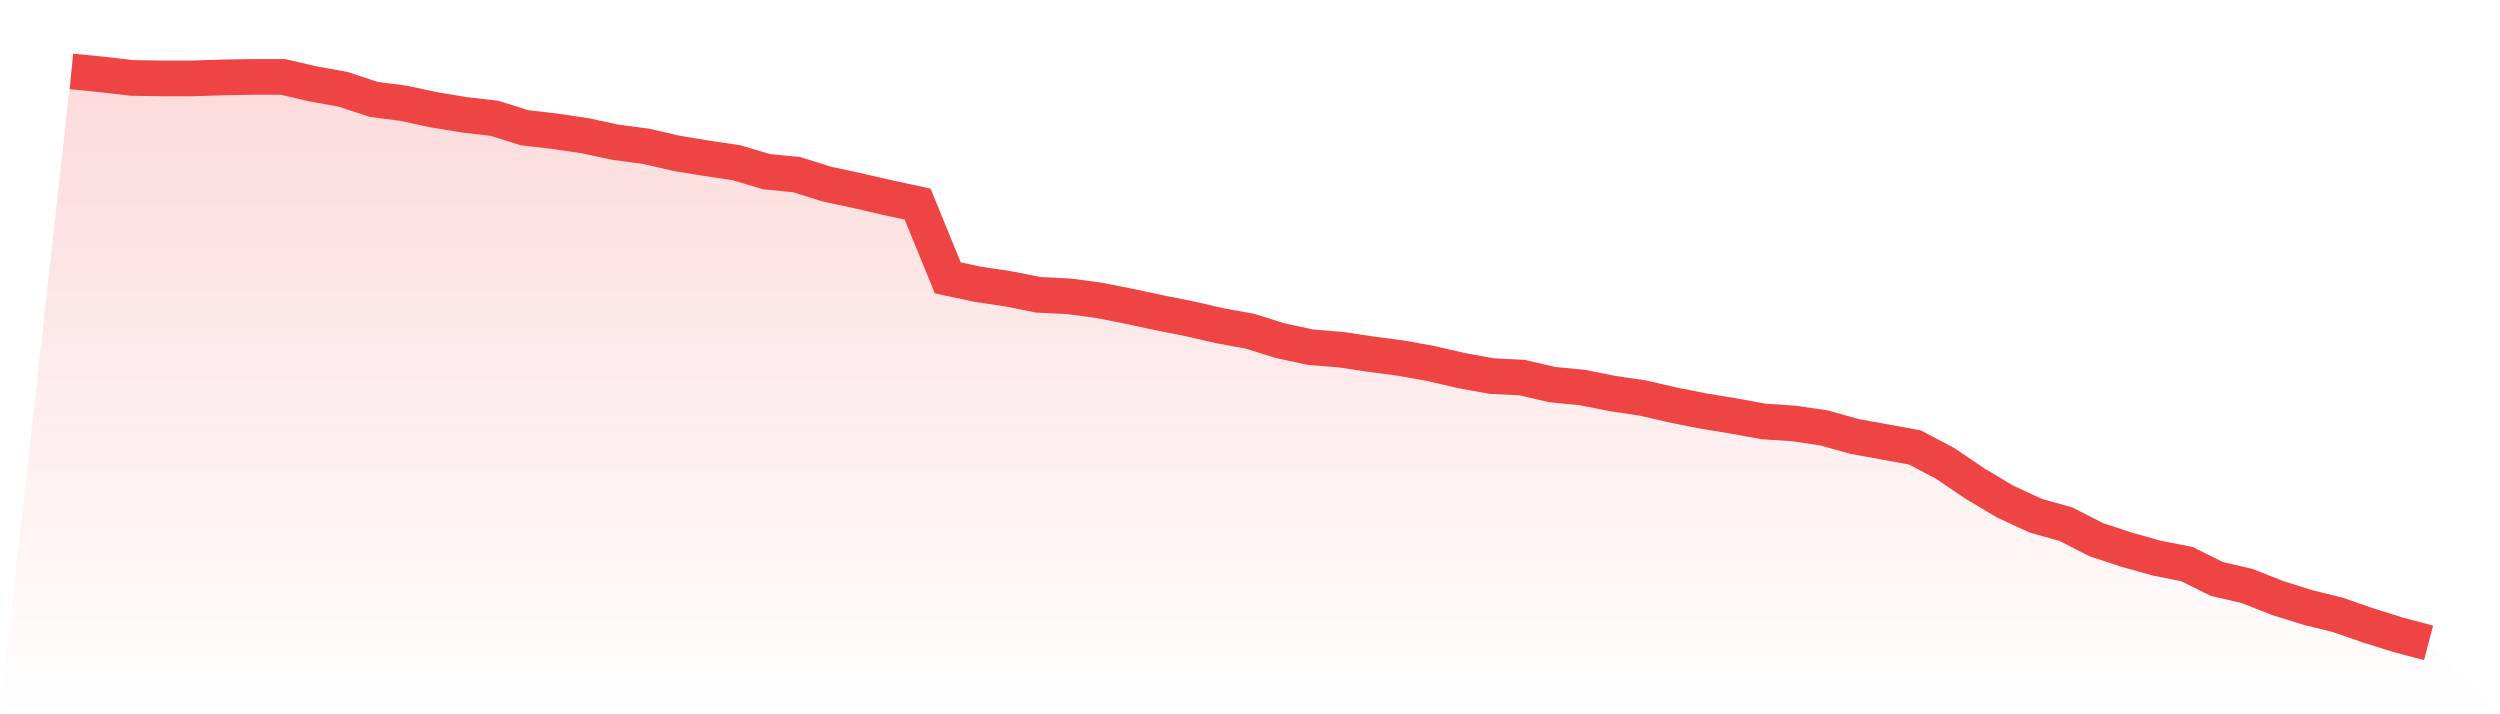 <svg viewBox="0 0 140 40" xmlns="http://www.w3.org/2000/svg">
<defs>
<linearGradient id="gradient" x1="0" x2="0" y1="0" y2="1">
<stop offset="0%" stop-color="#ef4444" stop-opacity="0.2"/>
<stop offset="100%" stop-color="#ef4444" stop-opacity="0"/>
</linearGradient>
</defs>
<path d="M4,4 L4,4 L5.692,4.168 L7.385,4.363 L9.077,4.391 L10.769,4.391 L12.462,4.335 L14.154,4.307 L15.846,4.307 L17.538,4.698 L19.231,5.005 L20.923,5.564 L22.615,5.787 L24.308,6.15 L26,6.429 L27.692,6.625 L29.385,7.155 L31.077,7.351 L32.769,7.602 L34.462,7.965 L36.154,8.188 L37.846,8.579 L39.538,8.859 L41.231,9.11 L42.923,9.613 L44.615,9.78 L46.308,10.311 L48,10.674 L49.692,11.065 L51.385,11.428 L53.077,15.56 L54.769,15.923 L56.462,16.175 L58.154,16.51 L59.846,16.593 L61.538,16.817 L63.231,17.152 L64.923,17.515 L66.615,17.85 L68.308,18.241 L70,18.548 L71.692,19.079 L73.385,19.442 L75.077,19.581 L76.769,19.832 L78.462,20.056 L80.154,20.363 L81.846,20.754 L83.538,21.061 L85.231,21.145 L86.923,21.536 L88.615,21.703 L90.308,22.038 L92,22.29 L93.692,22.681 L95.385,23.016 L97.077,23.295 L98.769,23.602 L100.462,23.714 L102.154,23.965 L103.846,24.44 L105.538,24.747 L107.231,25.054 L108.923,25.948 L110.615,27.092 L112.308,28.098 L114,28.88 L115.692,29.354 L117.385,30.22 L119.077,30.778 L120.769,31.253 L122.462,31.588 L124.154,32.426 L125.846,32.817 L127.538,33.487 L129.231,34.017 L130.923,34.436 L132.615,35.023 L134.308,35.553 L136,36 L140,40 L0,40 z" fill="url(#gradient)"/>
<path d="M4,4 L4,4 L5.692,4.168 L7.385,4.363 L9.077,4.391 L10.769,4.391 L12.462,4.335 L14.154,4.307 L15.846,4.307 L17.538,4.698 L19.231,5.005 L20.923,5.564 L22.615,5.787 L24.308,6.15 L26,6.429 L27.692,6.625 L29.385,7.155 L31.077,7.351 L32.769,7.602 L34.462,7.965 L36.154,8.188 L37.846,8.579 L39.538,8.859 L41.231,9.11 L42.923,9.613 L44.615,9.78 L46.308,10.311 L48,10.674 L49.692,11.065 L51.385,11.428 L53.077,15.56 L54.769,15.923 L56.462,16.175 L58.154,16.51 L59.846,16.593 L61.538,16.817 L63.231,17.152 L64.923,17.515 L66.615,17.85 L68.308,18.241 L70,18.548 L71.692,19.079 L73.385,19.442 L75.077,19.581 L76.769,19.832 L78.462,20.056 L80.154,20.363 L81.846,20.754 L83.538,21.061 L85.231,21.145 L86.923,21.536 L88.615,21.703 L90.308,22.038 L92,22.29 L93.692,22.681 L95.385,23.016 L97.077,23.295 L98.769,23.602 L100.462,23.714 L102.154,23.965 L103.846,24.44 L105.538,24.747 L107.231,25.054 L108.923,25.948 L110.615,27.092 L112.308,28.098 L114,28.88 L115.692,29.354 L117.385,30.22 L119.077,30.778 L120.769,31.253 L122.462,31.588 L124.154,32.426 L125.846,32.817 L127.538,33.487 L129.231,34.017 L130.923,34.436 L132.615,35.023 L134.308,35.553 L136,36" fill="none" stroke="#ef4444" stroke-width="2"/>
</svg>